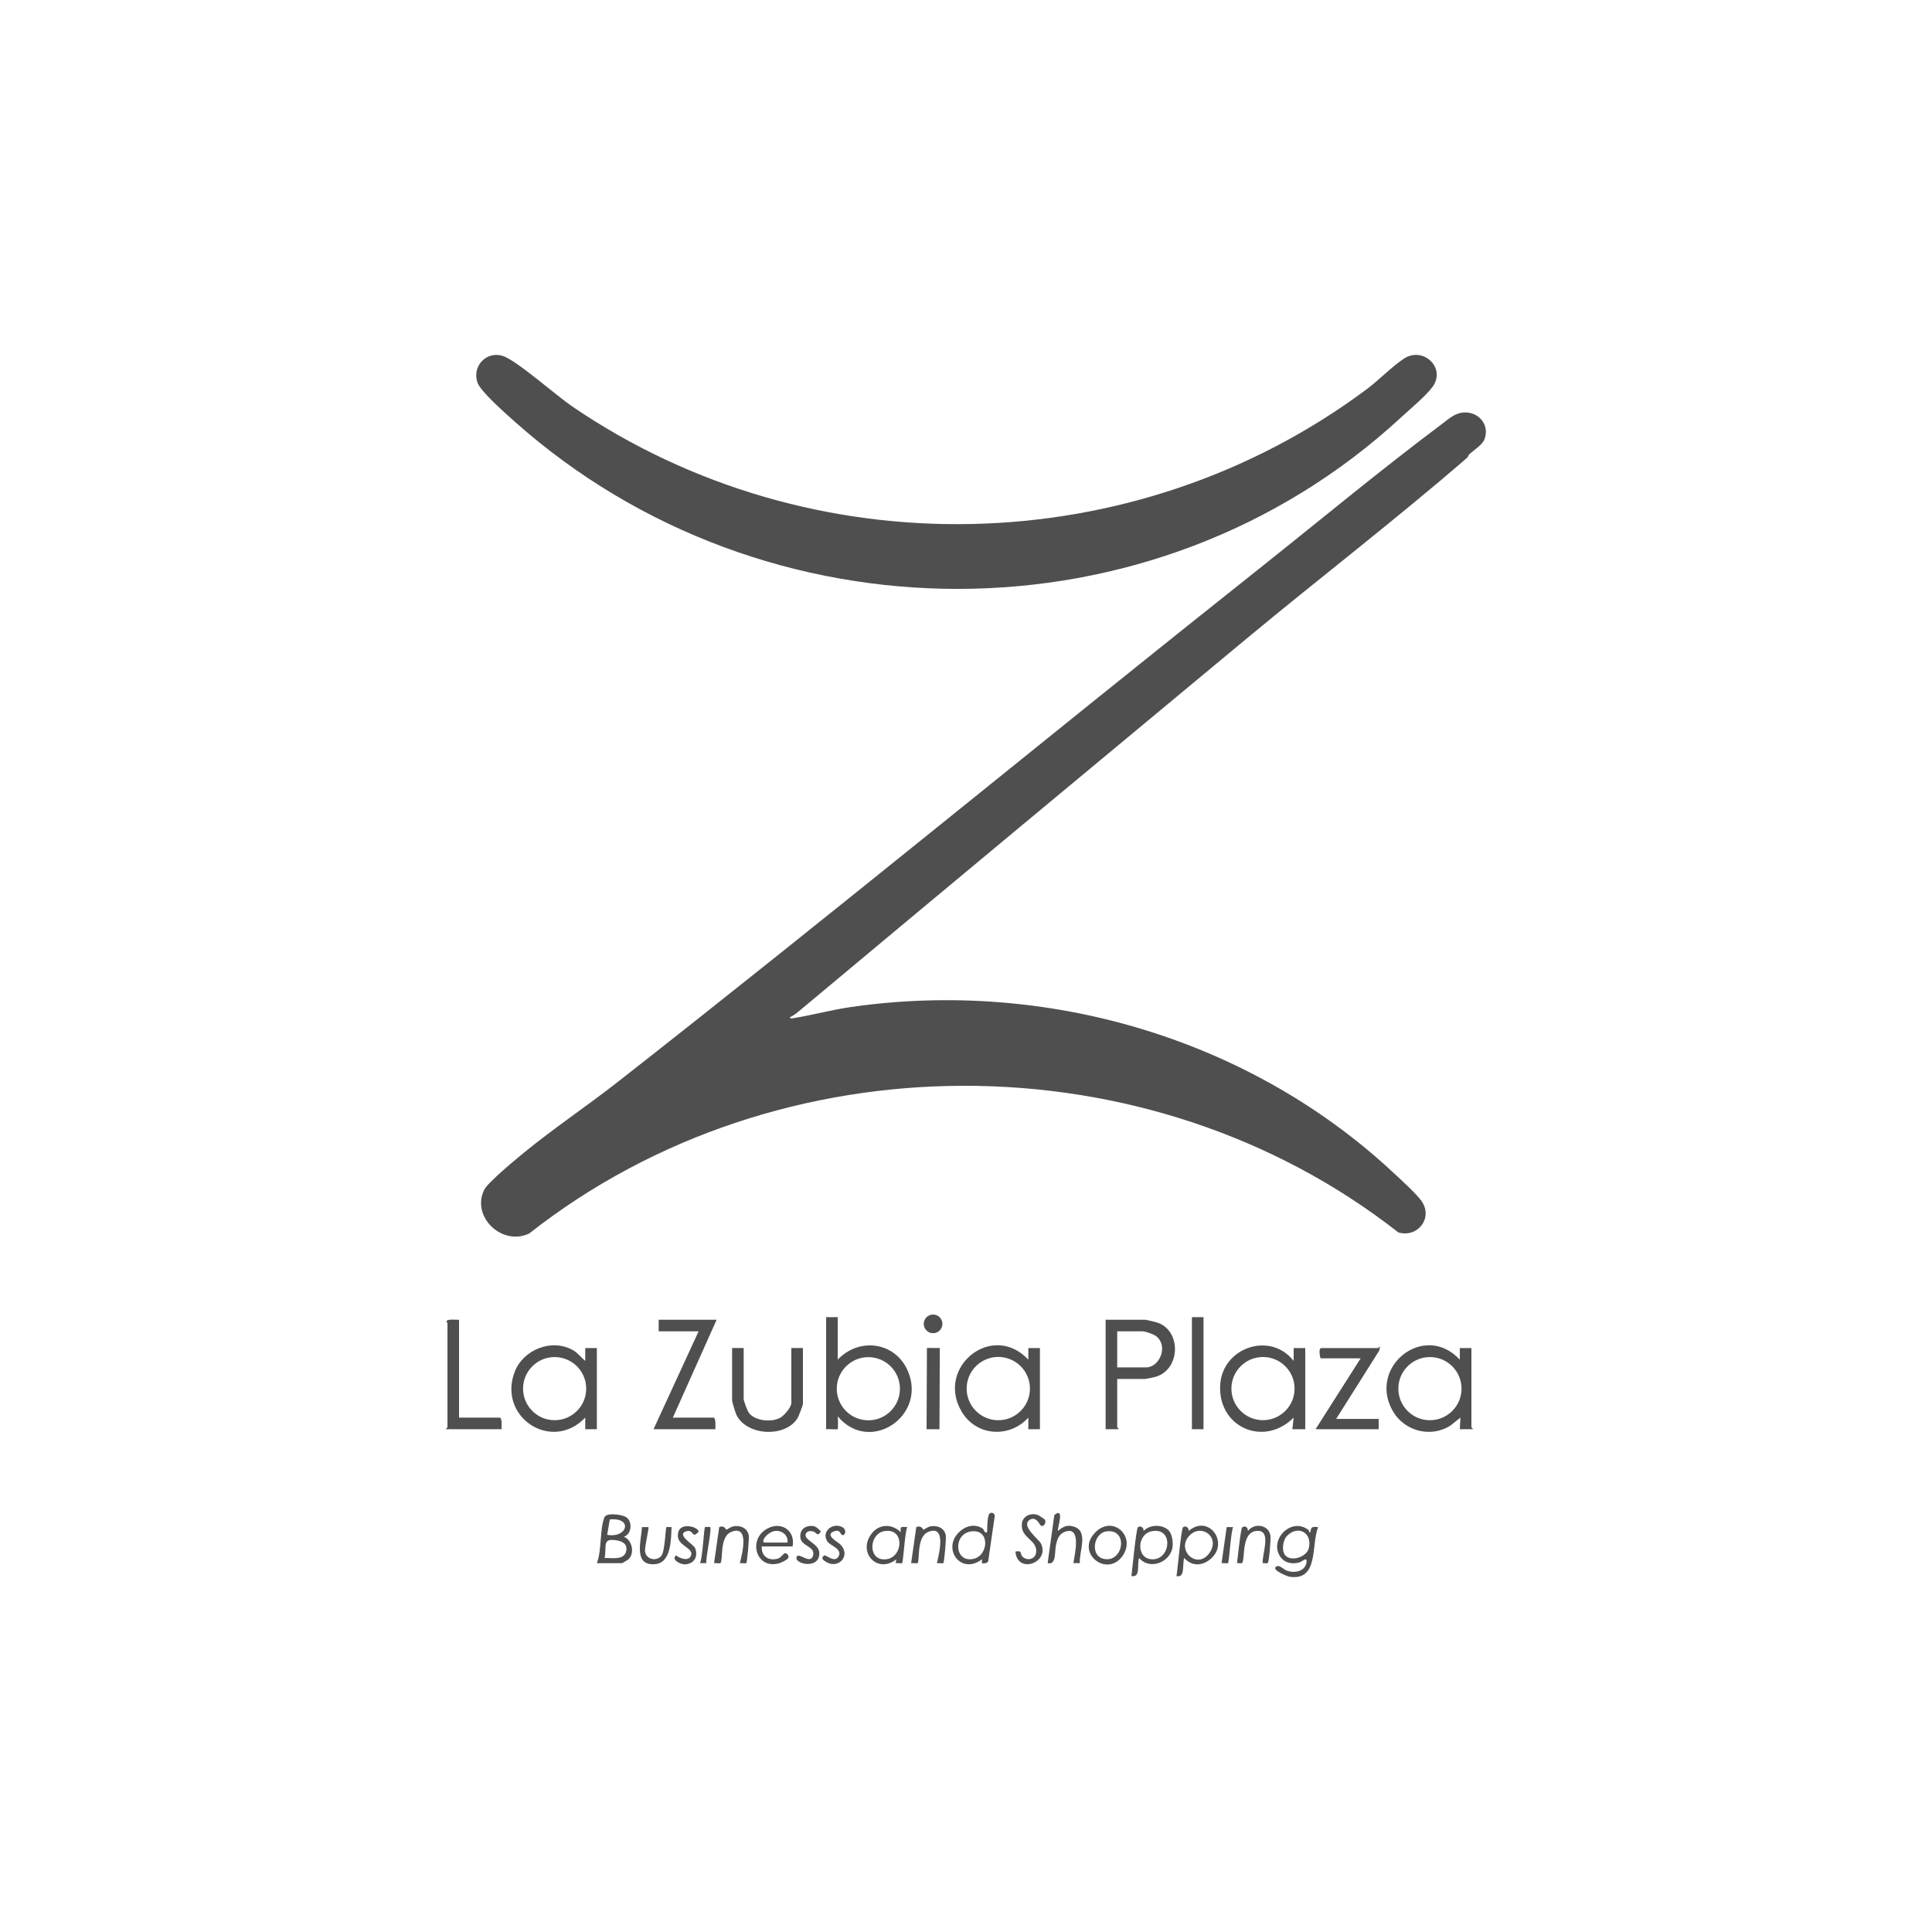 <svg xmlns="http://www.w3.org/2000/svg" id="Capa_1" width="1500" height="1500" viewBox="0 0 1500 1500"><defs><style>.cls-1{fill:#4f4f4f;}</style></defs><path class="cls-1" d="M1016.05,1188.04c.62.51-.17,1.97,1.34,1.58.46-4.53,1.75-4.38,6.01-3.98-5.54,13.54.77,41.78-22.03,38.57-1.87-.26-13.62-5.01-10.96-7.58,2.49-2.39,5.96,1.62,7.99,2.51,6.41,2.79,15.64.99,16.04-7,.17-3.48-3.76.51-5.96,1.05-5.29,1.29-10.72.39-14.08-4.06-9.94-13.14,8.2-32.03,21.66-21.09ZM997.7,1207.34c4.51,5.58,16.85,1.62,18.48-5.42,2.87-12.37-8.95-18.12-17.18-9.19-3.05,3.3-4.01,11.26-1.3,14.61ZM463.4,1213.63c3.88-9.77,2.16-26.62,5.89-35.61,1.6-3.84,12.53-2.07,15.86-.64,6.15,2.64,5.8,13.54-.75,15.75,6.47,2.55,8.55,12.82,3.52,17.53-.54.51-4.73,2.98-5.02,2.98h-19.5ZM471.4,1191.62c15.66,2.9,20.28-13.69,2.05-11.93l-2.05,11.93ZM469.4,1209.63c5.61-.21,15.42,2.09,16.85-5.74.98-5.35-3.26-7.27-7.61-7.99-11.64-1.93-7.31,4.79-9.24,13.73ZM762.43,1213.61c-.29-.29.12-2.21-.03-2.99-17.22,13.17-32.7-10.39-15.49-22.99,4.63-3.39,10.91-4.35,15.92-.89,1.78,1.22.88,3.63,3.57,2.88.13-3.84.06-9.73,1.2-13.3,1.01-3.19,5.52-1.77,4.6,1.5l-4.94,34.16c-.1,1.8-4.34,2.12-4.83,1.63ZM754.16,1188.95c-14.63,1.78-13.29,25.35,2.27,21.2,10.95-2.92,12.45-23-2.27-21.2ZM907.1,1187.93c2.75,2.53,3.61,8.63,3.36,12.23-.85,12.17-17.37,19.61-26.05,9.46-1.81,4.87,1.41,15.52-6,14,.69-4.63,3.62-36.68,5.11-37.88,1.86-1.5,4.63.15,4.38,2.87,4.64-5.05,14.27-5.21,19.21-.69ZM894.13,1188.85c-11.63,2.38-12.19,21.78.77,21.79,14.45,0,16.19-25.26-.77-21.79ZM919.41,1209.63c-1.57,4.81.86,15.81-6,14,.9-4.69,3.62-36.68,5.11-37.88,1.86-1.5,4.63.15,4.38,2.87,15.37-13.21,31.52,8.77,17.4,21.4-6.59,5.89-14.83,6.33-20.89-.4ZM923.74,1191.96c-11.4,11.4,6.22,27.78,15.67,13.17,7.73-11.95-6.57-22.27-15.67-13.17ZM699.39,1189.63c-.61-5.1.39-4.1,5.01-3.99-1.87,3.59-3.02,26.97-4.01,27.98-.32.33-3.87-.18-4.99,0l.51-2.98c-14.23,11.26-29.68-4.34-19.94-18.94,5.7-8.53,16.27-9.21,23.42-2.07ZM686.14,1188.86c-10.99,2.24-12.47,21.25-.22,21.83,15.51.74,17.43-25.33.22-21.83ZM818.57,1176.3l-5.17,37.32c6.98,1.59,5.3-8.99,6.44-14.05,1.07-4.77,2.41-8.9,7.52-10.5,12.54-3.92,6.87,18.04,6.04,24.54h5c-.82-8.42,7.01-24.33-4.28-28.22-5.28-1.82-8.75-.24-12.72,3.22-.88-1.14,5.79-19.3-2.84-12.33ZM615.4,1200.63h-24c-.43,7.8,5.69,11.7,12.86,9.35,2.6-.85,3.94-4.35,5.65-4.09,1.16.17,2.9,2.14,2.06,3.76-.75,1.45-5.31,3.53-7.02,4.03-17.19,5.05-24.19-16.79-10.88-25.87,11.02-7.52,23.66-.53,21.33,12.83ZM611.4,1197.63c.73-5.21-3.6-9.05-8.48-9.11-6.66-.07-13.24,9.11-9.02,9.11h17.5ZM850.96,1189.19c13.38-12.68,30.81,3.47,20.88,18.37-12.08,18.12-37.98-2.17-20.88-18.37ZM859.15,1188.94c-10.11,1.26-12.89,18.51-2.77,21.21,15.72,4.2,20.32-23.4,2.77-21.21ZM806.15,1176.39c-5.45-2.23-12.22.49-12.78,6.74-1.02,11.33,12,12.02,11.12,22.01-.49,5.54-7.31,7.13-10.8,3.2-1.84-2.08.08-4.82-5.28-3.71,1.33,17.93,27.03,8.57,19.77-6.28-1.57-3.21-15.77-13.56-8.81-18.28,3.62-2.46,6.26.61,7.81,3.23,2.25,3.81,5.61-.77,4.04-3.5-.15-.26-4.69-3.27-5.05-3.42ZM581.34,1192.18c-.99-5.84-6.57-8.17-11.98-7.13-2,.38-4.64,2.44-5.48,2.59-.33.06-1.21-3.7-5.48-2.01l-4,28c1.17-.2,4.48.4,4.95-.04,2.24-2.15-.96-20.37,8.3-24.18,14.56-5.99,8.57,17.18,6.75,24.23,1.12-.18,4.67.33,4.99,0,.75-.77,2.35-19.08,1.95-21.44ZM734.34,1192.18c-.94-5.83-6.6-8.16-11.98-7.13-2,.38-4.64,2.44-5.48,2.59-.33.06-1.21-3.7-5.48-2.01l-4,28c1.12-.18,4.67.33,4.99,0,1.9-1.97-1.01-20.41,8.26-24.23,14.32-5.9,8.44,16.98,6.75,24.23,1.12-.18,4.67.33,4.99,0,.75-.78,2.32-19.17,1.95-21.44ZM986.34,1192.18c-1.44-8.44-12.39-10.08-17.45-3.56,0-2.53-1.74-4.41-4.35-2.85-1.34.8-3.59,24.25-4.14,27.86,1.08-.18,3.25.39,3.88-.12,2.81-2.28-1.3-25.36,12.66-24.94,10.34.32,2.63,18.81,3.46,25.07,1.09-.19,3.25.38,3.88-.13,1.08-.88,2.5-18.76,2.06-21.32ZM498.4,1185.62c-.39,10.1-7.16,30.23,10.21,28.79,12.64-1.05,12.35-19.28,12.79-28.79-.98.17-3.68-.26-3.97.02-.83.81-1.02,18.6-3.98,22.27-3.64,4.51-11.65,3.03-12.62-3.22-.53-3.42,3.28-18.41,2.57-19.05h-5ZM621.43,1194.03c.83,6.56,12,6.56,9.8,13.88s-11.78-3.72-12.83,1.23c-1.16,5.5,18.59,9.44,17.68-3.88-.46-6.67-11.69-9.49-10.58-13.94.68-2.71,3.77-2.97,5.94-2.28,2.84.91,2.87,4.35,5.94.09-2.75-3.15-4.79-4.95-9.22-4.3-4.91.71-7.34,4.44-6.74,9.21ZM524.93,1207.62c-4.16,3.27,3.36,7.09,6.89,6.94,7.14-.29,10.51-6.12,7.82-12.68-1.14-2.79-15.27-10.66-6.52-13.11,3.76-1.05,4.4,2.45,5.91,2.79,1.04.23,3.35-2.11,3.35-2.43.03-3.77-16.99-8.82-16.04,3.98.55,7.4,13.4,9.08,9.84,15.31-2.19,3.84-8.52,1.4-11.26-.8ZM651.68,1184.82c-7.38-1.61-13.83,5.6-9.15,12.18,2.29,3.22,12.05,5.65,8.39,11.63-3.01,4.92-9.19-1.37-10.99-1.01-2.86,2.08-1.06,3.43,1.13,4.85,9.94,6.44,20.4-5.09,10.85-13.84-1.28-1.18-11.17-6.64-5.27-9.31,5.59-2.53,5.67,1.41,6.82,2.25,2.55,1.87,5.43-5.18-1.77-6.76ZM650.4,1022.63v33c16.75-17.67,44.86-13.83,54.53,8.97,14.79,34.85-29.66,64.76-54.53,35.04.31,1.62.34,9.64,0,10s-7.43-.26-9,0v-87h9ZM698.71,1078.2c0-13.54-10.98-24.52-24.52-24.52s-24.52,10.98-24.52,24.52,10.98,24.52,24.52,24.52,24.52-10.98,24.52-24.52ZM1013.4,1109.63h-10s.99-9,.99-9c-23.11,23.24-59.06,7.47-57.03-25.55,1.77-28.79,38.8-41.73,57.03-18.46v-10s9.01,0,9.01,0v63ZM1005.1,1078.1c0-13.54-10.98-24.52-24.52-24.52s-24.52,10.98-24.52,24.52,10.98,24.52,24.52,24.52,24.52-10.98,24.52-24.52ZM463.4,1109.63h-9.01s0-9,0-9c-26.15,27.31-68.07-.41-54.86-35.37,6.58-17.42,28.99-26.5,45.58-16.84,3.29,1.92,6.38,5.75,9.28,8.2v-10s9.01,0,9.01,0v63ZM455.13,1078.13c0-13.54-10.98-24.51-24.51-24.51s-24.51,10.98-24.51,24.51,10.98,24.51,24.51,24.51,24.51-10.98,24.51-24.51ZM1142.4,1108.13c.04.28,1.5,1.12,1,1.49h-10s.49-9,.49-9l-7.79,6.21c-15.23,9.67-35.46,4.37-44.5-10.9-20.29-34.27,23.96-70.22,51.79-40.3v-9s9.01,0,9.01,0v61.5ZM1134.72,1078.14c0-13.54-10.98-24.52-24.52-24.52s-24.52,10.98-24.52,24.52,10.98,24.52,24.52,24.52,24.52-10.98,24.52-24.52ZM807.4,1109.63h-9.01s0-9,0-9c-14.66,16.11-40.36,14.59-51.79-4.7-20.36-34.34,23.73-70.26,51.79-40.3v-9s9.01,0,9.01,0v63ZM799.64,1078.09c0-13.57-11-24.57-24.57-24.57s-24.57,11-24.57,24.57,11,24.57,24.57,24.57,24.57-11,24.57-24.57ZM867.4,1070.63v37.5c0,.21,1.49,1.13,1,1.49h-10s0-84.99,0-84.99h30.5c1.14,0,8.99,1.94,10.49,2.51,17.88,6.86,17.05,36.17-2.17,41.81-1.19.35-7.57,1.68-8.32,1.68h-21.5ZM867.4,1061.63h22.5c10.23,0,17.37-16.18,8.01-24.01-2.07-1.73-8.54-3.99-11.01-3.99h-19.5v28ZM511.4,1024.63v9h31l-35,76h48c0-1.67.58-9-1.5-9h-31.5l34-76h-45ZM568.4,1046.63v40.5c0,1.39,2.59,9.9,3.44,11.56,8.3,16.28,38.08,17.57,47.42,2.29.7-1.15,4.14-10.05,4.14-10.86v-43.5h-9v42.5c0,3.64-5.89,10.31-9.11,11.89-6.75,3.31-18.49,2.26-23.58-3.7-1.25-1.46-4.32-9.51-4.32-11.19v-39.5h-9ZM1070.85,1048.57l.54-2.95c-.37-.49-1.27,1-1.49,1h-44c-2.58,0-.93,8-.5,8h31l-35,55h49v-8h-33l33.45-53.05ZM346.63,1026.13c-.03.41.77.75.77,1v81c0,.3-1.27.77-1,1.5h43c0-1.67.58-9-1.5-9h-31.5v-76c-2.15.25-9.56-.98-9.77,1.5ZM925.4,1109.63h9v-87h-9v87ZM719.4,1109.62l10,.04.26-63.06-10-.04-.26,63.06ZM724.44,1020.61c-4,0-7.24,3.24-7.24,7.24s3.24,7.24,7.24,7.24,7.24-3.24,7.24-7.24-3.24-7.24-7.24-7.24ZM952.4,1185.62l-3.99,28c1.12-.18,4.67.33,4.99,0,.98-1.02,2.21-24.55,4.01-27.98l-5-.02ZM547.41,1185.62c-1,1-1.85,24.51-4.01,27.99h5c-.64-3.91,4.46-26.59,2.99-27.99-.14-.14-3.84-.14-3.98,0ZM1140.83,352.59c3.32-2.93,10.01-7.24,11.65-11.39,4.29-10.89-3.93-21.22-15.21-20.98-7.46.16-12.09,4.73-17.78,8.99-48.07,35.98-96.09,75.96-143.31,113.45-166.88,132.5-329.46,266.56-497.3,397.93-23.93,18.73-49.74,35.93-72.95,55.05-6,4.94-27.14,22.41-29.95,28.05-10.47,21.01,14.02,44.11,34.95,33.95,193.87-152.48,480.57-152.94,674.74-.79,14.95,4.37,27.08-10.99,18.17-24.16-3.73-5.52-16.91-17.46-22.42-22.58-111.77-104.01-269.11-149.99-420.35-128.32-15.05,2.16-29.74,6.19-44.42,8.59-1.06.17-3.48,1.06-3.24-.74,2.6-.91,5.34-3.26,7.47-5.04,115.29-96.39,230.65-192.13,346.01-287.99,56.65-47.07,117.09-93.45,172.3-141.3.62-.54.84-2.01,1.64-2.72ZM1112.41,300.13c10.31-14.72-7.43-31.09-21.96-21.96-8.72,5.48-20.04,17.08-29.13,23.87-180.31,134.61-431.15,140.35-617.23,13.4-12.07-8.24-43.55-36.07-53.85-39.14-12.89-3.84-23.75,8.13-19.6,20.6,2.33,7,22.18,24.38,28.75,30.24,194.53,173.45,496.22,174.47,688.43-3.1,6.55-6.05,19.88-17.19,24.59-23.91Z"></path></svg>